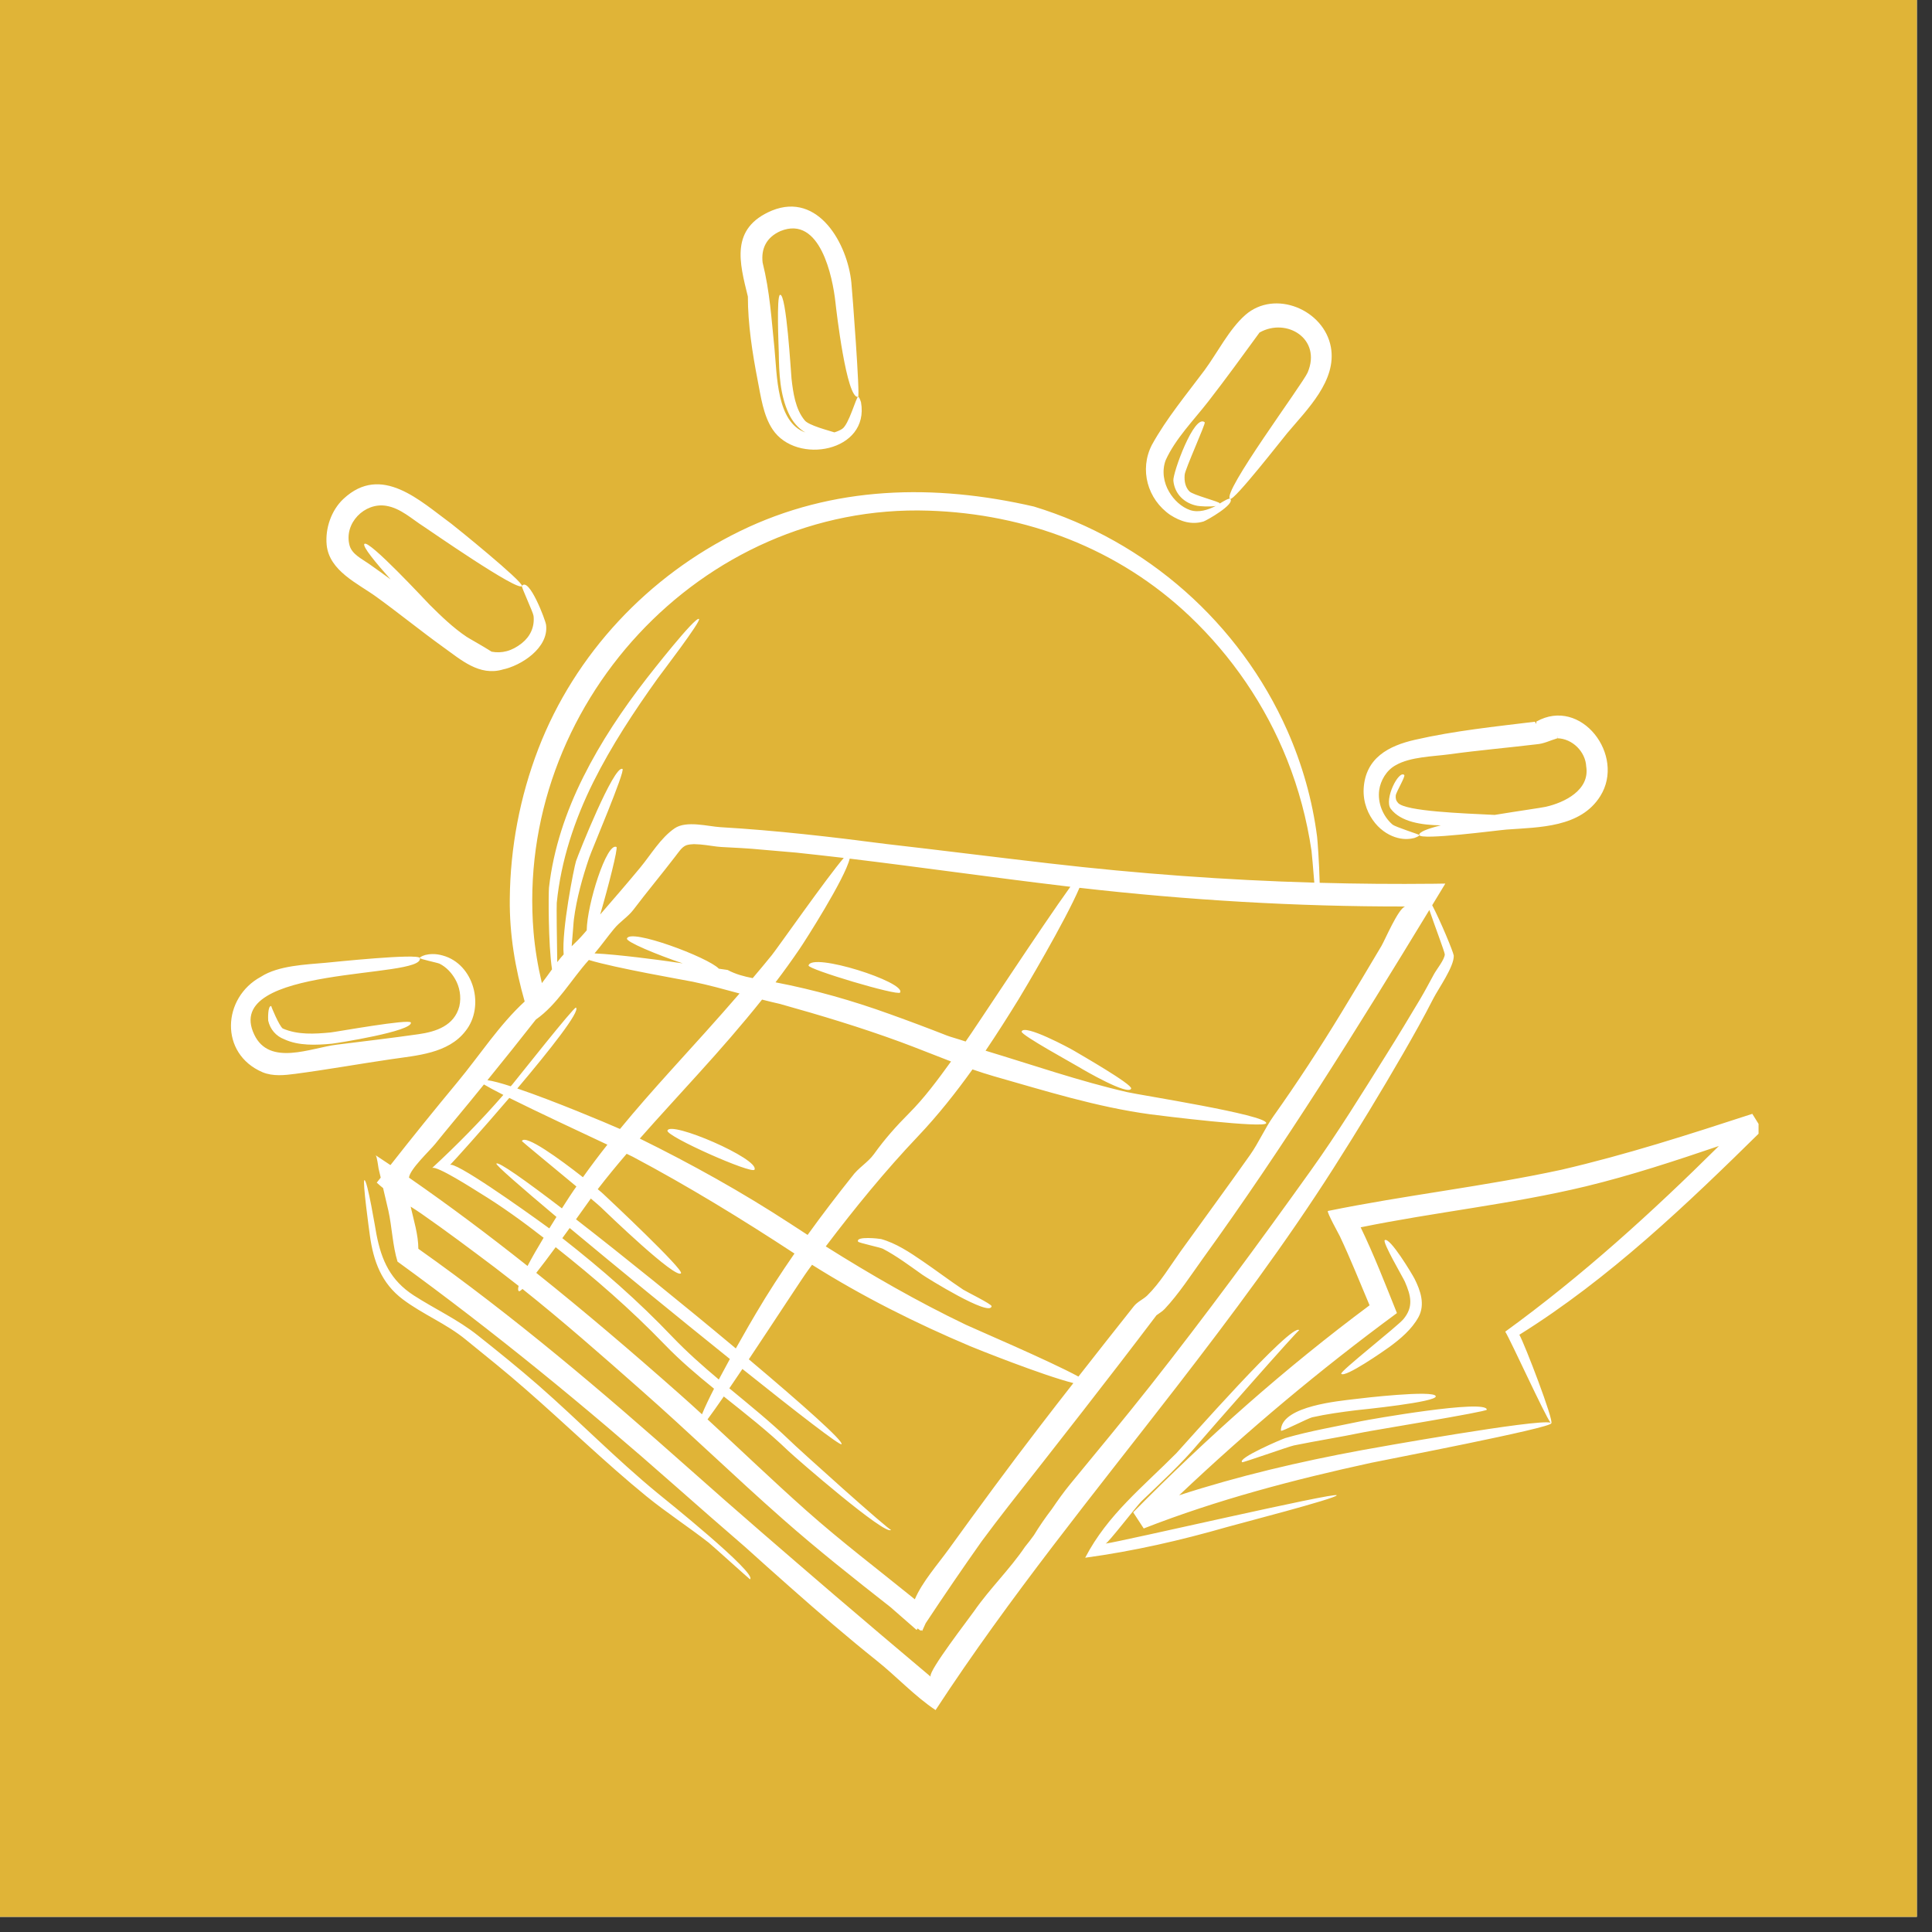<svg xmlns="http://www.w3.org/2000/svg" xmlns:xlink="http://www.w3.org/1999/xlink" width="127" zoomAndPan="magnify" viewBox="0 0 95.25 95.25" height="127" preserveAspectRatio="xMidYMid meet" version="1.0"><rect x="0" y="0" width="95.25" height="95.25" fill="#333333" stroke="none"/><defs><clipPath id="9fde605098"><path d="M 0 0 L 94.504 0 L 94.504 94.504 L 0 94.504 Z M 0 0 " clip-rule="nonzero"/></clipPath><clipPath id="14d5aba06b"><path d="M 11 10 L 86.699 10 L 86.699 84.609 L 11 84.609 Z M 11 10 " clip-rule="nonzero"/></clipPath></defs><g clip-path="url(#9fde605098)"><path fill="#ffffff" d="M 0 0 L 94.504 0 L 94.504 94.504 L 0 94.504 Z M 0 0 " fill-opacity="1" fill-rule="nonzero"/><path fill="#e0b437" d="M 0 0 L 94.504 0 L 94.504 94.504 L 0 94.504 Z M 0 0 " fill-opacity="1" fill-rule="nonzero"/></g><g clip-path="url(#14d5aba06b)"><path fill="#ffffff" d="M 41.488 71.203 C 41.5 71.188 41.516 71.176 41.488 71.203 Z M 41.488 71.203 C 41.477 71.219 41.465 71.23 41.488 71.203 Z M 58.023 68.352 C 53.945 73.625 49.773 78.727 46.125 84.309 C 45.098 83.625 44.211 82.664 43.246 81.891 C 41.773 80.715 40.352 79.488 38.941 78.238 C 38.207 77.59 37.473 76.934 36.742 76.273 C 35.582 75.27 34.426 74.262 33.277 73.246 C 28.871 69.355 24.355 65.652 19.598 62.199 C 19.355 61.406 19.328 60.504 19.148 59.688 C 19.062 59.316 18.973 58.945 18.887 58.574 C 18.777 58.484 18.672 58.398 18.574 58.305 C 18.641 58.223 18.703 58.141 18.77 58.059 C 18.734 57.906 18.699 57.758 18.664 57.609 C 18.648 57.539 18.59 57.008 18.516 56.953 C 18.762 57.113 19.008 57.277 19.25 57.441 C 20.332 56.062 21.434 54.699 22.555 53.348 C 23.641 52.039 24.617 50.523 25.867 49.375 C 25.402 47.742 25.113 46.074 25.133 44.316 C 25.156 41.789 25.633 39.281 26.539 36.922 C 28.348 32.23 31.969 28.387 36.477 26.188 C 41.086 23.938 46.07 23.844 50.973 24.973 C 56.523 26.664 61.121 30.719 63.473 36.035 C 64.203 37.691 64.703 39.453 64.934 41.25 C 64.953 41.387 65.039 42.531 65.062 43.523 C 66.93 43.574 68.797 43.59 70.668 43.57 C 70.855 43.566 71.043 43.566 71.23 43.562 C 71.258 43.559 71.258 43.566 71.242 43.586 C 71.031 43.934 70.82 44.281 70.609 44.629 C 71.023 45.418 71.633 46.891 71.672 47.109 C 71.699 47.648 70.906 48.754 70.66 49.238 C 70.195 50.152 69.688 51.051 69.176 51.941 C 68.078 53.844 66.938 55.719 65.758 57.57 C 63.387 61.293 60.719 64.863 58.023 68.352 Z M 53.219 43.77 C 52.523 45.406 50.438 48.91 50.211 49.277 C 49.691 50.121 49.152 50.969 48.59 51.801 C 50.91 52.5 53.211 53.301 55.574 53.844 C 56.164 53.984 62.461 54.961 62.426 55.371 C 62.406 55.648 57.172 55 56.691 54.934 C 54.07 54.578 51.535 53.781 48.996 53.059 C 48.645 52.957 48.293 52.844 47.945 52.723 C 47.117 53.879 46.23 54.996 45.266 56.012 C 43.641 57.723 42.141 59.562 40.711 61.449 C 42.945 62.855 45.23 64.168 47.617 65.312 C 47.941 65.469 51.75 67.094 53.168 67.867 C 54.074 66.707 54.984 65.555 55.898 64.402 C 56.082 64.172 56.348 64.07 56.555 63.875 C 57.18 63.266 57.699 62.402 58.207 61.691 C 59.344 60.109 60.504 58.535 61.629 56.941 C 62.059 56.332 62.348 55.648 62.777 55.039 C 63.953 53.383 65.059 51.688 66.117 49.953 C 66.789 48.855 67.445 47.75 68.102 46.645 C 68.277 46.352 68.938 44.781 69.277 44.691 C 63.922 44.699 58.547 44.379 53.219 43.77 Z M 30.91 46.273 C 31.047 45.754 34.902 47.191 35.441 47.758 C 35.586 47.777 35.727 47.801 35.871 47.82 C 36.266 48.031 36.68 48.141 37.109 48.223 C 37.426 47.848 37.742 47.473 38.051 47.09 C 38.363 46.699 40.777 43.25 41.598 42.297 C 40.816 42.207 40.035 42.117 39.254 42.035 C 38.699 41.984 38.141 41.938 37.582 41.891 C 36.91 41.824 36.238 41.793 35.566 41.758 C 35.297 41.746 34.895 41.664 34.523 41.633 C 34.406 41.625 34.305 41.621 34.211 41.617 C 34.074 41.621 33.949 41.637 33.848 41.668 C 33.605 41.754 33.453 42.027 33.293 42.223 C 32.617 43.105 31.902 43.961 31.227 44.852 C 30.957 45.207 30.559 45.441 30.273 45.793 C 29.941 46.191 29.648 46.613 29.312 47.004 C 30.48 47.055 32.598 47.344 32.871 47.383 C 33.133 47.418 33.398 47.457 33.66 47.496 C 32.363 47.059 30.867 46.434 30.91 46.273 Z M 39.422 46.781 C 39.039 47.344 38.645 47.891 38.234 48.43 C 40.152 48.797 42.031 49.332 43.867 49.996 C 44.816 50.336 45.762 50.691 46.699 51.059 C 46.82 51.109 47.223 51.219 47.605 51.348 C 47.609 51.348 47.609 51.344 47.609 51.344 C 48.023 50.773 51.348 45.688 52.77 43.719 C 52.648 43.703 52.531 43.691 52.414 43.676 C 48.902 43.258 45.402 42.754 41.891 42.332 C 41.664 43.309 39.652 46.449 39.422 46.781 Z M 34.422 52.945 C 33.461 54.012 32.488 55.059 31.543 56.133 C 34.098 57.391 36.582 58.773 38.969 60.332 C 39.25 60.516 39.535 60.699 39.816 60.883 C 40.527 59.895 41.266 58.93 42.02 57.984 L 41.992 58.023 C 42.297 57.582 42.777 57.328 43.09 56.895 C 43.609 56.168 44.188 55.516 44.816 54.887 C 45.582 54.121 46.242 53.223 46.887 52.332 C 46.055 52.016 45.227 51.676 44.387 51.367 C 42.438 50.652 40.48 50.062 38.484 49.504 L 38.492 49.504 C 38.18 49.434 37.871 49.359 37.57 49.281 C 36.566 50.539 35.504 51.754 34.422 52.945 Z M 31.207 57.035 C 31.152 57.008 31.043 56.953 30.895 56.883 C 30.406 57.453 29.93 58.031 29.469 58.629 C 29.613 58.746 29.711 58.832 29.746 58.867 C 30.094 59.191 33.707 62.586 33.574 62.77 C 33.336 63.102 29.926 59.809 29.617 59.512 C 29.551 59.449 29.375 59.297 29.129 59.09 C 28.941 59.359 28.684 59.715 28.398 60.113 C 30.738 61.93 33.738 64.355 36.277 66.48 C 36.762 65.613 37.176 64.906 37.273 64.746 C 37.863 63.742 38.504 62.762 39.168 61.801 C 36.582 60.105 33.941 58.488 31.207 57.035 Z M 28.086 60.543 C 27.969 60.707 27.848 60.875 27.723 61.043 C 29.664 62.566 31.453 64.125 33.156 65.914 C 33.875 66.664 34.648 67.348 35.438 68.012 C 35.617 67.676 35.801 67.332 35.984 67 C 33.398 64.922 30.383 62.457 28.086 60.543 Z M 29.945 56.434 C 28.598 55.801 26.504 54.824 25.109 54.129 C 23.742 55.727 22.418 57.199 22.176 57.445 C 22.336 57.172 25.738 59.582 27.082 60.562 C 27.203 60.367 27.32 60.176 27.434 59.996 C 25.641 58.488 24.426 57.43 24.473 57.367 C 24.566 57.25 25.863 58.168 27.703 59.574 C 27.992 59.121 28.215 58.781 28.285 58.684 C 28.328 58.621 28.371 58.559 28.418 58.496 C 27.266 57.539 25.727 56.273 25.73 56.258 C 25.883 55.895 27.594 57.141 28.738 58.039 C 29.129 57.492 29.531 56.957 29.945 56.434 Z M 26.438 62.754 C 28.828 64.664 31.156 66.652 33.461 68.691 C 33.848 69.031 34.23 69.379 34.609 69.727 C 34.75 69.379 34.961 68.938 35.203 68.465 C 34.359 67.781 33.531 67.078 32.77 66.289 C 31.078 64.535 29.305 63 27.395 61.488 C 27.059 61.949 26.723 62.391 26.438 62.754 Z M 34.883 69.977 C 36.512 71.473 38.102 73.008 39.754 74.473 C 41.477 76.004 43.312 77.395 45.102 78.848 C 45.461 77.996 46.234 77.125 46.781 76.367 C 48.246 74.34 49.723 72.324 51.25 70.34 C 51.801 69.621 52.359 68.902 52.918 68.188 C 51.391 67.801 48.133 66.496 47.836 66.371 C 45.137 65.23 42.516 63.918 40.035 62.355 C 39.969 62.449 39.898 62.539 39.832 62.633 C 39.578 62.977 38.211 65.078 36.918 67.016 C 39.594 69.27 41.609 71.066 41.488 71.203 C 41.418 71.285 39.309 69.656 36.602 67.492 C 36.379 67.82 36.16 68.145 35.957 68.445 C 36.957 69.273 37.969 70.09 38.91 70.992 C 39.285 71.371 43.879 75.5 43.93 75.422 C 43.699 75.77 39.219 71.871 38.863 71.531 C 37.859 70.562 36.766 69.711 35.684 68.848 C 35.367 69.305 35.094 69.695 34.883 69.977 Z M 26.305 45.953 C 26.375 46.781 26.516 47.625 26.715 48.469 C 26.887 48.246 27.051 48.016 27.215 47.789 C 27.023 46.527 27.039 43.988 27.066 43.754 C 27.285 41.848 27.902 40.016 28.758 38.305 C 29.621 36.578 30.699 34.969 31.883 33.445 C 32.047 33.234 34.285 30.371 34.461 30.516 C 34.586 30.613 32.559 33.254 32.43 33.438 C 31.262 35.07 30.152 36.754 29.254 38.551 C 28.324 40.422 27.656 42.43 27.449 44.512 C 27.434 44.684 27.453 46.316 27.473 47.434 C 27.488 47.418 27.5 47.398 27.516 47.379 C 27.602 47.266 27.691 47.16 27.789 47.055 C 27.684 45.859 28.297 42.781 28.398 42.457 C 28.52 42.094 30.27 37.699 30.688 37.91 C 30.844 37.992 29.168 41.922 29.051 42.277 C 28.715 43.262 28.426 44.293 28.293 45.328 C 28.277 45.426 28.238 46.082 28.184 46.652 C 28.398 46.445 28.609 46.238 28.797 46.016 C 28.84 45.965 28.883 45.918 28.926 45.867 C 28.941 44.582 29.914 41.512 30.391 41.758 C 30.48 41.801 29.988 43.727 29.59 45.086 C 30.254 44.32 30.914 43.559 31.57 42.766 C 32.094 42.133 32.566 41.312 33.262 40.836 C 33.844 40.441 34.914 40.746 35.523 40.781 C 38.262 40.941 40.992 41.258 43.715 41.613 C 46.387 41.918 49.055 42.258 51.73 42.566 C 56.074 43.07 60.43 43.391 64.797 43.516 C 64.738 42.809 64.68 42.086 64.66 41.953 C 64.434 40.414 64.031 38.898 63.453 37.449 C 62.387 34.773 60.73 32.348 58.641 30.367 C 55.125 27.035 50.582 25.332 45.789 25.176 C 34.543 24.801 25.375 34.855 26.305 45.953 Z M 24.031 53.254 C 24.305 53.293 24.707 53.402 25.18 53.555 C 25.207 53.523 25.234 53.492 25.266 53.457 C 25.484 53.195 28.312 49.613 28.395 49.676 C 28.625 49.848 27.105 51.77 25.504 53.664 C 27.305 54.273 29.875 55.355 30.566 55.66 C 31.367 54.684 32.203 53.738 33.059 52.789 C 34.203 51.527 35.348 50.27 36.461 48.98 C 35.699 48.773 34.938 48.562 34.145 48.398 C 33.738 48.316 30.316 47.723 29.031 47.328 C 28.164 48.289 27.48 49.523 26.418 50.266 C 25.633 51.27 24.836 52.262 24.031 53.254 Z M 20.164 58.059 C 22.168 59.449 24.109 60.906 26.008 62.414 C 26.23 61.988 26.512 61.504 26.801 61.023 C 25.781 60.23 24.734 59.469 23.629 58.797 C 23.406 58.66 21.504 57.434 21.301 57.586 C 22.543 56.438 23.711 55.25 24.816 53.98 C 24.395 53.766 24.059 53.586 23.859 53.465 C 23.625 53.75 23.395 54.039 23.16 54.324 C 22.594 55.016 22.016 55.699 21.457 56.395 C 21.176 56.742 20.203 57.645 20.164 58.059 Z M 56.707 68.324 C 59.441 64.855 62.055 61.301 64.625 57.707 C 65.949 55.855 67.152 53.906 68.359 51.977 C 68.922 51.082 69.465 50.18 70.008 49.27 C 70.25 48.863 70.469 48.445 70.695 48.031 C 70.82 47.797 71.219 47.312 71.23 47.051 C 71.211 46.895 70.746 45.676 70.469 44.863 C 66.91 50.715 63.324 56.484 59.312 62.035 C 58.715 62.867 58.121 63.785 57.422 64.531 C 57.309 64.652 57.152 64.746 57.016 64.844 C 54.617 68.016 52.16 71.141 49.707 74.266 C 49.262 74.836 48.824 75.414 48.395 75.992 C 47.457 77.32 46.539 78.664 45.637 80.027 C 45.578 80.152 45.52 80.277 45.465 80.406 C 45.449 80.395 45.43 80.379 45.414 80.363 C 45.406 80.375 45.398 80.387 45.391 80.398 C 45.34 80.363 45.293 80.324 45.242 80.285 C 45.23 80.301 45.219 80.316 45.207 80.336 C 45.199 80.352 45.188 80.363 45.172 80.344 C 44.75 79.977 44.324 79.605 43.902 79.234 C 42.109 77.828 40.32 76.414 38.605 74.902 C 36.234 72.816 33.961 70.605 31.586 68.516 C 29.676 66.828 27.754 65.137 25.758 63.547 C 25.672 63.629 25.609 63.672 25.582 63.656 C 25.535 63.629 25.531 63.535 25.57 63.398 C 25.18 63.094 24.789 62.789 24.395 62.488 C 23.203 61.59 22.008 60.695 20.781 59.84 C 20.613 59.723 20.43 59.605 20.246 59.488 C 20.398 60.16 20.625 60.883 20.625 61.566 C 25.32 64.887 29.703 68.609 33.996 72.426 C 36.348 74.52 38.73 76.57 41.113 78.617 C 42.695 79.969 44.281 81.316 45.875 82.656 C 45.879 82.652 45.879 82.648 45.879 82.648 C 45.777 82.371 47.766 79.805 48.031 79.422 C 48.797 78.32 49.785 77.367 50.535 76.258 C 50.688 76.074 50.832 75.883 50.973 75.688 C 51.242 75.246 51.539 74.816 51.859 74.398 C 52.141 73.984 52.434 73.57 52.75 73.184 C 54.078 71.57 55.41 69.965 56.707 68.324 Z M 25.582 63.656 C 25.516 63.617 25.648 63.695 25.582 63.656 Z M 62.426 55.371 C 62.422 55.445 62.434 55.293 62.426 55.371 Z M 76.48 70.168 C 76.488 70.191 76.484 70.18 76.48 70.168 C 76.516 70.398 68.18 71.992 67.586 72.121 C 63.785 72.949 60.012 73.938 56.387 75.355 L 55.867 74.559 C 59.535 70.848 63.336 67.469 67.523 64.352 L 67.523 64.355 C 67.043 63.223 66.586 62.07 66.059 60.953 C 66.016 60.863 65.406 59.762 65.465 59.703 C 69.281 58.922 73.164 58.496 76.973 57.672 C 80.176 56.93 83.262 55.934 86.391 54.914 L 86.887 55.711 C 83.184 59.359 79.336 63.043 74.906 65.805 C 75.172 66.27 76.625 70.062 76.48 70.168 Z M 76.445 70.141 C 76.164 69.785 74.516 66.156 74.211 65.652 C 78.004 62.898 81.43 59.785 84.742 56.5 C 82.578 57.234 80.414 57.949 78.188 58.488 C 74.523 59.371 70.773 59.754 67.082 60.508 C 67.746 61.883 68.297 63.309 68.867 64.727 C 68.871 64.73 68.871 64.738 68.863 64.742 C 65.066 67.539 61.535 70.5 58.133 73.719 C 61.066 72.766 64.082 72.059 67.113 71.5 C 67.715 71.387 75.84 69.938 76.445 70.141 Z M 36.871 14.621 C 36.871 15.977 37.094 17.414 37.352 18.742 C 37.508 19.535 37.629 20.484 38.094 21.176 C 39.273 22.938 42.879 22.273 42.449 19.832 C 42.391 19.645 42.34 19.559 42.305 19.566 C 42.207 19.586 41.852 20.93 41.52 21.145 C 41.406 21.219 41.277 21.273 41.137 21.316 C 40.891 21.234 39.855 20.973 39.668 20.719 C 39.211 20.164 39.102 19.359 39.023 18.668 C 38.992 18.371 38.77 14.445 38.457 14.535 C 38.273 14.582 38.391 17.137 38.395 17.391 C 38.406 18.387 38.453 19.465 38.883 20.383 C 39.066 20.789 39.371 21.133 39.703 21.32 C 38.281 20.816 38.312 18.488 38.184 17.195 C 38.031 15.707 37.957 14.387 37.598 12.945 C 37.52 12.273 37.77 11.707 38.48 11.391 C 40.441 10.594 41.055 13.68 41.188 14.902 C 41.23 15.301 41.738 19.676 42.301 19.566 C 42.301 19.566 42.301 19.566 42.305 19.566 C 42.41 19.543 42.02 14.395 41.973 13.93 C 41.785 12.039 40.359 9.453 38.062 10.379 C 35.98 11.25 36.461 12.953 36.871 14.621 Z M 42.305 19.566 C 42.324 19.562 42.34 19.559 42.305 19.566 Z M 42.305 19.566 C 42.266 19.57 42.285 19.566 42.305 19.566 Z M 57.695 25.387 C 58.195 25.707 58.738 25.887 59.332 25.711 C 59.484 25.664 60.91 24.855 60.652 24.594 C 60.652 24.594 60.648 24.594 60.648 24.594 C 60.598 24.543 60.312 24.715 60.129 24.828 C 60.129 24.824 60.133 24.82 60.133 24.816 C 60.133 24.73 58.816 24.41 58.637 24.223 C 58.453 24.035 58.375 23.75 58.406 23.402 C 58.434 23.113 59.453 20.875 59.395 20.82 C 58.879 20.375 57.816 23.32 57.848 23.695 C 57.91 24.359 58.395 24.82 59.035 24.938 C 59.105 24.953 59.645 25 59.938 24.945 C 59.555 25.137 59.102 25.289 58.672 25.148 C 58.238 24.996 57.867 24.641 57.641 24.25 C 57.375 23.805 57.27 23.219 57.469 22.688 C 57.945 21.633 58.863 20.703 59.57 19.793 C 60.441 18.672 61.27 17.527 62.105 16.383 L 62.102 16.391 C 63.434 15.641 65.172 16.707 64.469 18.363 C 64.23 18.926 60.199 24.332 60.648 24.594 C 60.648 24.594 60.648 24.594 60.652 24.594 C 60.84 24.703 63.254 21.598 63.461 21.355 C 64.434 20.195 65.918 18.766 65.613 17.109 C 65.273 15.266 62.855 14.254 61.398 15.527 C 60.598 16.23 60.02 17.391 59.387 18.25 C 58.5 19.441 57.508 20.629 56.789 21.934 C 56.164 23.152 56.57 24.613 57.695 25.387 Z M 68.906 41.309 C 69.262 41.402 69.547 41.359 69.723 41.316 C 69.898 41.254 69.98 41.203 69.973 41.168 C 69.961 41.133 68.797 40.777 68.648 40.648 C 68.176 40.238 67.91 39.574 67.996 38.953 C 68.062 38.484 68.352 37.973 68.809 37.727 C 69.527 37.309 70.652 37.297 71.453 37.188 C 72.902 36.988 74.359 36.863 75.812 36.688 C 75.789 36.691 75.766 36.691 75.742 36.695 C 76.113 36.672 76.422 36.504 76.773 36.402 C 76.762 36.367 76.777 36.324 76.777 36.285 C 76.777 36.508 76.781 36.348 76.781 36.398 C 77.516 36.414 78.168 37.055 78.203 37.793 C 78.387 38.953 77.129 39.57 76.203 39.777 C 75.996 39.824 74.902 39.977 73.688 40.176 C 72.102 40.098 69.301 40 68.926 39.586 C 68.828 39.48 68.797 39.359 68.812 39.219 C 68.832 39.039 69.305 38.273 69.23 38.207 C 68.961 37.953 68.219 39.418 68.566 39.875 C 69.059 40.527 70.098 40.676 71.035 40.691 C 70.383 40.855 69.945 41.02 69.973 41.168 C 70.023 41.441 73.852 40.93 74.281 40.898 C 75.895 40.781 77.93 40.801 78.898 39.246 C 80.152 37.242 77.945 34.336 75.746 35.574 C 75.742 35.613 75.746 35.656 75.742 35.691 L 75.672 35.582 C 73.691 35.824 71.707 36.027 69.758 36.473 C 68.473 36.766 67.32 37.359 67.23 38.879 C 67.195 39.59 67.465 40.176 67.797 40.582 C 68.133 40.992 68.551 41.219 68.906 41.309 Z M 69.973 41.168 C 69.965 41.129 69.969 41.148 69.973 41.168 Z M 69.973 41.168 C 69.98 41.203 69.977 41.188 69.973 41.168 Z M 22.953 50.828 C 23.914 49.625 23.371 47.535 21.832 47.109 C 21.457 47 21.152 47.035 20.965 47.082 C 20.777 47.141 20.691 47.199 20.699 47.234 C 20.715 47.289 21.582 47.465 21.672 47.512 C 22 47.676 22.262 47.957 22.441 48.273 C 22.652 48.637 22.758 49.133 22.645 49.617 C 22.395 50.57 21.492 50.867 20.629 50.988 C 19.289 51.18 17.941 51.336 16.598 51.504 C 15.328 51.66 13.285 52.586 12.535 51.008 C 10.891 47.562 20.934 48.273 20.699 47.234 C 20.645 46.988 16.414 47.434 16.07 47.465 C 15.09 47.555 13.723 47.598 12.863 48.156 C 10.961 49.18 10.801 51.945 12.945 52.863 C 13.457 53.074 14.027 53.012 14.566 52.941 C 16.133 52.734 17.699 52.453 19.266 52.223 C 20.539 52.035 22.098 51.945 22.953 50.828 Z M 18.562 29.43 C 19.672 30.234 20.734 31.098 21.844 31.898 C 22.727 32.527 23.629 33.352 24.801 33.004 L 24.766 33.012 C 25.691 32.824 27.066 31.941 26.922 30.805 C 26.902 30.598 26.082 28.422 25.73 28.887 C 25.695 28.938 26.289 30.195 26.305 30.367 C 26.363 30.902 26.148 31.375 25.727 31.711 C 25.223 32.113 24.723 32.219 24.238 32.129 C 23.793 31.844 23.105 31.465 23.008 31.398 C 22.344 30.953 21.75 30.379 21.188 29.82 C 20.953 29.582 18.18 26.586 17.965 26.816 C 17.852 26.93 18.535 27.758 19.258 28.566 C 18.906 28.305 18.547 28.051 18.188 27.797 C 17.852 27.559 17.352 27.328 17.234 26.891 C 16.941 25.797 17.977 24.758 19.043 24.938 C 19.758 25.055 20.316 25.598 20.91 25.973 C 21.043 26.055 25.594 29.223 25.73 28.887 C 25.727 28.895 25.727 28.895 25.73 28.887 C 25.754 28.828 25.738 28.867 25.73 28.887 C 25.805 28.684 22.43 25.953 22.25 25.82 C 20.723 24.707 18.809 22.844 16.934 24.594 C 16.336 25.152 16.027 26.047 16.105 26.863 C 16.234 28.152 17.641 28.762 18.562 29.43 Z M 20.258 50.414 C 20.215 50.215 16.594 50.871 16.293 50.902 C 15.504 50.977 14.684 51.027 13.941 50.707 C 13.766 50.586 13.355 49.598 13.375 49.602 C 13.195 49.562 13.215 50.242 13.223 50.32 C 13.316 50.742 13.605 51.082 14.016 51.238 C 14.723 51.566 15.59 51.527 16.348 51.457 C 16.668 51.422 20.336 50.84 20.258 50.414 C 20.262 50.434 20.262 50.449 20.258 50.414 C 20.25 50.375 20.254 50.395 20.258 50.414 Z M 60.133 24.816 C 60.133 24.855 60.133 24.73 60.133 24.816 Z M 66.125 67.727 C 66.297 67.957 68.289 66.559 68.484 66.418 C 69.039 66.012 69.605 65.539 69.938 64.926 C 70.266 64.312 70.035 63.629 69.738 63.043 C 69.621 62.816 68.52 60.973 68.27 61.141 C 68.141 61.23 69.176 62.992 69.262 63.188 C 69.566 63.887 69.695 64.43 69.191 65.035 C 68.891 65.395 66.051 67.617 66.125 67.727 C 66.113 67.711 66.102 67.691 66.125 67.727 C 66.145 67.754 66.137 67.742 66.125 67.727 Z M 67.09 70.07 C 65.848 70.332 64.586 70.547 63.367 70.898 C 63.238 70.934 60.961 71.902 61.242 72.09 C 61.277 72.117 63.555 71.309 63.789 71.262 C 64.926 71.031 66.07 70.852 67.203 70.617 C 67.629 70.527 73.301 69.602 73.301 69.5 C 73.301 68.961 67.496 69.984 67.09 70.07 Z M 70.785 68.836 C 70.793 68.871 70.777 68.797 70.785 68.836 Z M 63.164 70.539 C 63.238 70.566 64.484 69.926 64.691 69.875 C 65.402 69.715 66.133 69.617 66.855 69.527 C 67.137 69.496 70.852 69.125 70.785 68.836 C 70.715 68.512 67.113 68.934 66.785 68.977 C 65.996 69.074 63.293 69.316 63.156 70.438 C 63.145 70.5 63.148 70.531 63.164 70.539 Z M 34.461 30.516 C 34.523 30.566 34.406 30.469 34.461 30.516 Z M 30.688 37.91 C 30.758 37.949 30.621 37.879 30.688 37.91 Z M 30.391 41.758 C 30.539 41.828 30.262 41.691 30.391 41.758 Z M 43.93 75.422 C 43.91 75.453 43.953 75.387 43.93 75.422 Z M 33.574 62.77 C 33.531 62.828 33.621 62.703 33.574 62.77 Z M 47.488 63.582 C 46.809 63.129 46.156 62.633 45.48 62.172 C 44.852 61.742 44.18 61.293 43.438 61.086 C 43.383 61.07 42.172 60.926 42.305 61.215 C 42.328 61.273 43.402 61.5 43.527 61.566 C 44.215 61.926 44.844 62.402 45.477 62.848 C 45.656 62.977 48.824 64.953 48.887 64.398 C 48.898 64.297 47.625 63.672 47.488 63.582 Z M 50.367 50.859 C 50.32 51.02 52.969 52.469 53.207 52.617 C 53.422 52.75 55.645 54.039 55.766 53.668 C 55.84 53.465 53.266 51.992 52.973 51.816 C 52.758 51.684 50.477 50.457 50.367 50.859 Z M 55.766 53.668 C 55.746 53.738 55.793 53.594 55.766 53.668 Z M 44.375 48.934 C 44.688 48.426 40 46.926 39.863 47.602 C 39.824 47.785 44.266 49.113 44.375 48.934 Z M 44.375 48.934 C 44.355 48.969 44.395 48.902 44.375 48.934 Z M 37.199 57.664 C 37.168 57.734 37.23 57.594 37.199 57.664 Z M 32.906 55.742 C 32.84 56.023 37.086 57.91 37.199 57.664 C 37.445 57.133 33.023 55.23 32.906 55.742 Z M 32.418 73.613 C 30.387 71.945 28.535 70.043 26.555 68.309 C 25.578 67.457 24.574 66.645 23.559 65.84 C 22.57 65.051 21.449 64.543 20.395 63.863 C 19.254 63.121 18.812 62.156 18.559 60.852 C 18.523 60.66 18.109 58.137 17.965 58.184 C 17.863 58.211 18.207 60.703 18.234 60.902 C 18.41 62.18 18.805 63.266 19.859 64.059 C 20.844 64.801 22.012 65.262 22.965 66.047 C 23.957 66.852 24.953 67.648 25.914 68.492 C 27.91 70.23 29.816 72.094 31.867 73.766 C 32.859 74.574 33.938 75.273 34.945 76.059 C 35.109 76.188 36.965 77.867 36.977 77.863 C 36.973 77.863 36.969 77.867 36.977 77.863 C 36.977 77.859 36.977 77.863 36.977 77.859 C 37.348 77.57 32.73 73.867 32.418 73.613 Z M 36.977 77.859 C 36.98 77.859 36.984 77.855 36.977 77.859 Z M 65.902 73.719 C 65.863 73.547 55.336 75.992 54.504 76.102 C 54.609 76.109 56.055 74.227 56.27 74.02 C 57.246 73.082 58.227 72.188 59.098 71.152 C 59.477 70.703 64.016 65.531 64.055 65.582 C 63.719 65.148 58.363 71.258 57.996 71.645 C 56.348 73.305 54.605 74.68 53.508 76.785 C 53.504 76.789 53.496 76.801 53.508 76.797 C 55.895 76.473 58.195 75.945 60.508 75.281 C 60.906 75.164 65.922 73.867 65.902 73.719 C 65.906 73.738 65.914 73.777 65.902 73.719 C 65.902 73.707 65.902 73.711 65.902 73.719 Z M 65.902 73.719 " fill-opacity="1" fill-rule="nonzero"/></g></svg>